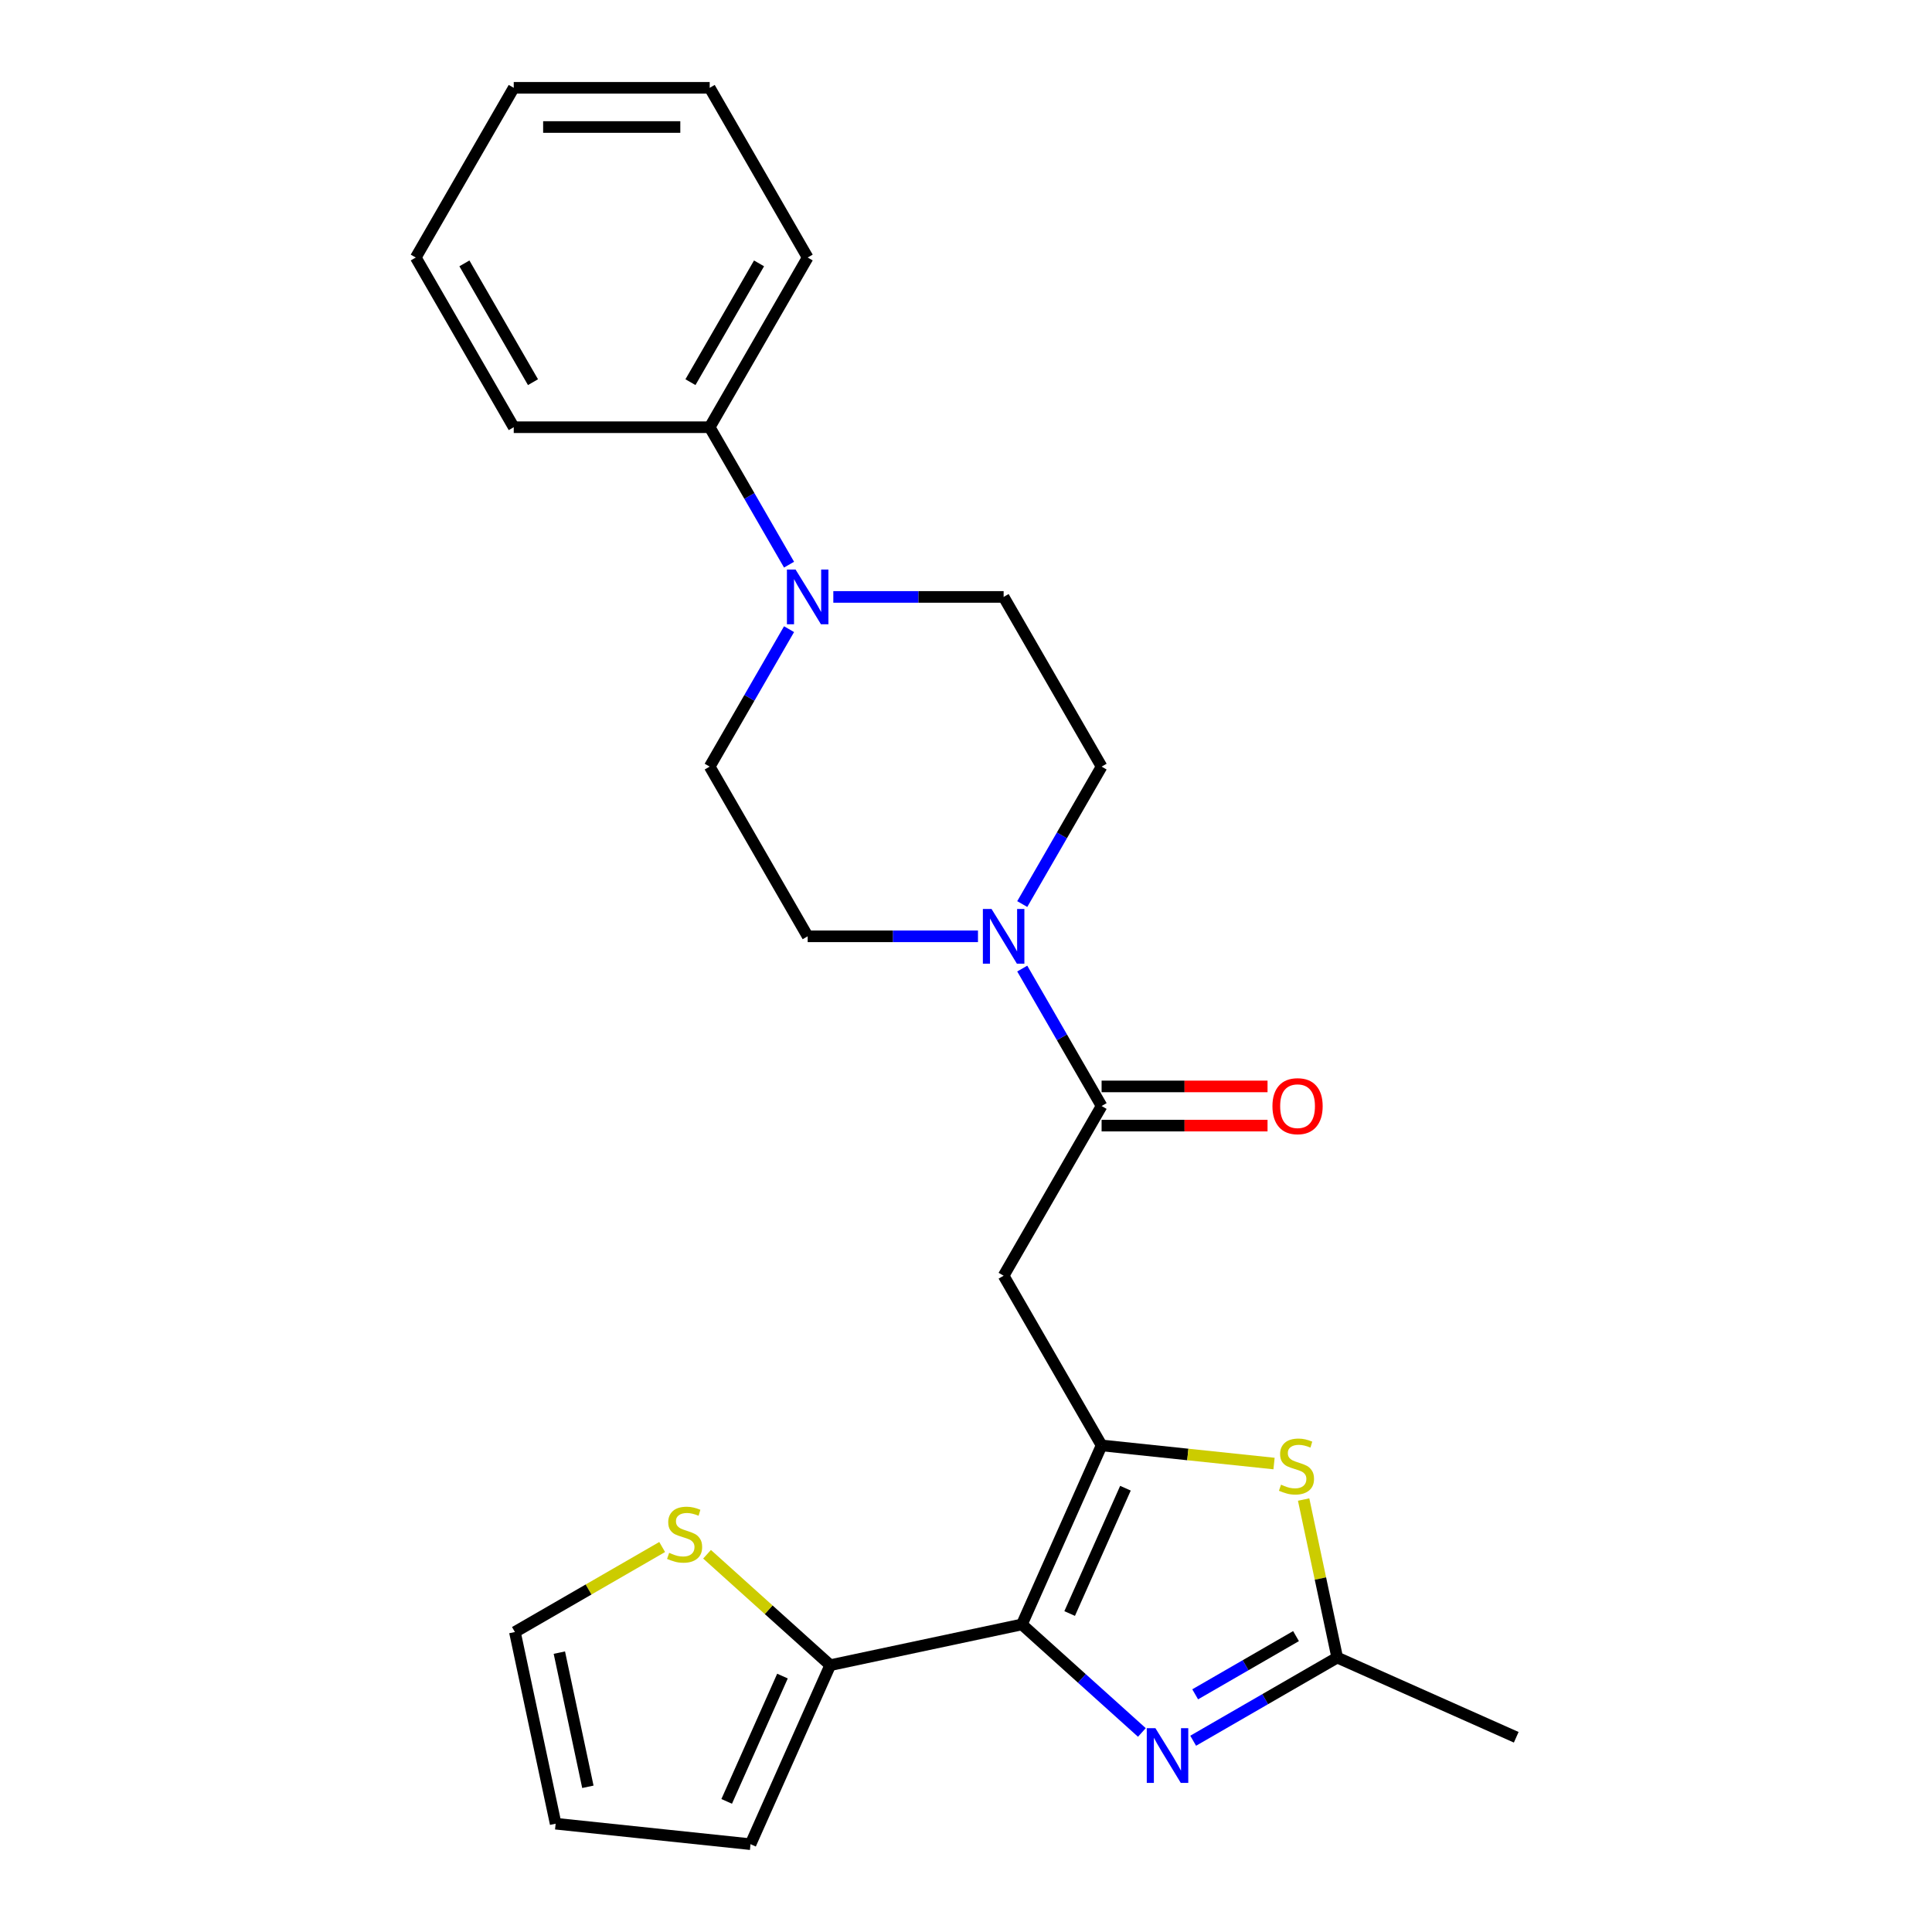 <?xml version='1.0' encoding='iso-8859-1'?>
<svg version='1.1' baseProfile='full'
              xmlns='http://www.w3.org/2000/svg'
                      xmlns:rdkit='http://www.rdkit.org/xml'
                      xmlns:xlink='http://www.w3.org/1999/xlink'
                  xml:space='preserve'
width='1000px' height='1000px' viewBox='0 0 1000 1000'>
<!-- END OF HEADER -->
<rect style='opacity:1.0;fill:#FFFFFF;stroke:none' width='1000' height='1000' x='0' y='0'> </rect>
<path class='bond-0' d='M 528.934,840.802 L 570.187,748.146' style='fill:none;fill-rule:evenodd;stroke:#000000;stroke-width:6px;stroke-linecap:butt;stroke-linejoin:miter;stroke-opacity:1' />
<path class='bond-0' d='M 553.653,835.154 L 582.53,770.295' style='fill:none;fill-rule:evenodd;stroke:#000000;stroke-width:6px;stroke-linecap:butt;stroke-linejoin:miter;stroke-opacity:1' />
<path class='bond-1' d='M 528.934,840.802 L 559.983,868.758' style='fill:none;fill-rule:evenodd;stroke:#000000;stroke-width:6px;stroke-linecap:butt;stroke-linejoin:miter;stroke-opacity:1' />
<path class='bond-1' d='M 559.983,868.758 L 591.031,896.715' style='fill:none;fill-rule:evenodd;stroke:#0000FF;stroke-width:6px;stroke-linecap:butt;stroke-linejoin:miter;stroke-opacity:1' />
<path class='bond-7' d='M 528.934,840.802 L 429.725,861.889' style='fill:none;fill-rule:evenodd;stroke:#000000;stroke-width:6px;stroke-linecap:butt;stroke-linejoin:miter;stroke-opacity:1' />
<path class='bond-2' d='M 570.187,748.146 L 519.475,660.309' style='fill:none;fill-rule:evenodd;stroke:#000000;stroke-width:6px;stroke-linecap:butt;stroke-linejoin:miter;stroke-opacity:1' />
<path class='bond-3' d='M 570.187,748.146 L 614.814,752.836' style='fill:none;fill-rule:evenodd;stroke:#000000;stroke-width:6px;stroke-linecap:butt;stroke-linejoin:miter;stroke-opacity:1' />
<path class='bond-3' d='M 614.814,752.836 L 659.441,757.527' style='fill:none;fill-rule:evenodd;stroke:#CCCC00;stroke-width:6px;stroke-linecap:butt;stroke-linejoin:miter;stroke-opacity:1' />
<path class='bond-5' d='M 617.583,901.004 L 654.863,879.48' style='fill:none;fill-rule:evenodd;stroke:#0000FF;stroke-width:6px;stroke-linecap:butt;stroke-linejoin:miter;stroke-opacity:1' />
<path class='bond-5' d='M 654.863,879.48 L 692.144,857.956' style='fill:none;fill-rule:evenodd;stroke:#000000;stroke-width:6px;stroke-linecap:butt;stroke-linejoin:miter;stroke-opacity:1' />
<path class='bond-5' d='M 618.624,876.979 L 644.721,861.913' style='fill:none;fill-rule:evenodd;stroke:#0000FF;stroke-width:6px;stroke-linecap:butt;stroke-linejoin:miter;stroke-opacity:1' />
<path class='bond-5' d='M 644.721,861.913 L 670.817,846.846' style='fill:none;fill-rule:evenodd;stroke:#000000;stroke-width:6px;stroke-linecap:butt;stroke-linejoin:miter;stroke-opacity:1' />
<path class='bond-4' d='M 519.475,660.309 L 570.187,572.473' style='fill:none;fill-rule:evenodd;stroke:#000000;stroke-width:6px;stroke-linecap:butt;stroke-linejoin:miter;stroke-opacity:1' />
<path class='bond-25' d='M 674.758,776.163 L 683.451,817.06' style='fill:none;fill-rule:evenodd;stroke:#CCCC00;stroke-width:6px;stroke-linecap:butt;stroke-linejoin:miter;stroke-opacity:1' />
<path class='bond-25' d='M 683.451,817.06 L 692.144,857.956' style='fill:none;fill-rule:evenodd;stroke:#000000;stroke-width:6px;stroke-linecap:butt;stroke-linejoin:miter;stroke-opacity:1' />
<path class='bond-6' d='M 570.187,572.473 L 549.65,536.903' style='fill:none;fill-rule:evenodd;stroke:#000000;stroke-width:6px;stroke-linecap:butt;stroke-linejoin:miter;stroke-opacity:1' />
<path class='bond-6' d='M 549.65,536.903 L 529.114,501.332' style='fill:none;fill-rule:evenodd;stroke:#0000FF;stroke-width:6px;stroke-linecap:butt;stroke-linejoin:miter;stroke-opacity:1' />
<path class='bond-15' d='M 570.187,582.615 L 613.132,582.615' style='fill:none;fill-rule:evenodd;stroke:#000000;stroke-width:6px;stroke-linecap:butt;stroke-linejoin:miter;stroke-opacity:1' />
<path class='bond-15' d='M 613.132,582.615 L 656.076,582.615' style='fill:none;fill-rule:evenodd;stroke:#FF0000;stroke-width:6px;stroke-linecap:butt;stroke-linejoin:miter;stroke-opacity:1' />
<path class='bond-15' d='M 570.187,562.331 L 613.132,562.331' style='fill:none;fill-rule:evenodd;stroke:#000000;stroke-width:6px;stroke-linecap:butt;stroke-linejoin:miter;stroke-opacity:1' />
<path class='bond-15' d='M 613.132,562.331 L 656.076,562.331' style='fill:none;fill-rule:evenodd;stroke:#FF0000;stroke-width:6px;stroke-linecap:butt;stroke-linejoin:miter;stroke-opacity:1' />
<path class='bond-19' d='M 692.144,857.956 L 784.8,899.209' style='fill:none;fill-rule:evenodd;stroke:#000000;stroke-width:6px;stroke-linecap:butt;stroke-linejoin:miter;stroke-opacity:1' />
<path class='bond-10' d='M 529.114,467.941 L 549.65,432.371' style='fill:none;fill-rule:evenodd;stroke:#0000FF;stroke-width:6px;stroke-linecap:butt;stroke-linejoin:miter;stroke-opacity:1' />
<path class='bond-10' d='M 549.65,432.371 L 570.187,396.8' style='fill:none;fill-rule:evenodd;stroke:#000000;stroke-width:6px;stroke-linecap:butt;stroke-linejoin:miter;stroke-opacity:1' />
<path class='bond-11' d='M 506.199,484.637 L 462.124,484.637' style='fill:none;fill-rule:evenodd;stroke:#0000FF;stroke-width:6px;stroke-linecap:butt;stroke-linejoin:miter;stroke-opacity:1' />
<path class='bond-11' d='M 462.124,484.637 L 418.05,484.637' style='fill:none;fill-rule:evenodd;stroke:#000000;stroke-width:6px;stroke-linecap:butt;stroke-linejoin:miter;stroke-opacity:1' />
<path class='bond-9' d='M 429.725,861.889 L 397.847,833.186' style='fill:none;fill-rule:evenodd;stroke:#000000;stroke-width:6px;stroke-linecap:butt;stroke-linejoin:miter;stroke-opacity:1' />
<path class='bond-9' d='M 397.847,833.186 L 365.968,804.482' style='fill:none;fill-rule:evenodd;stroke:#CCCC00;stroke-width:6px;stroke-linecap:butt;stroke-linejoin:miter;stroke-opacity:1' />
<path class='bond-14' d='M 429.725,861.889 L 388.472,954.545' style='fill:none;fill-rule:evenodd;stroke:#000000;stroke-width:6px;stroke-linecap:butt;stroke-linejoin:miter;stroke-opacity:1' />
<path class='bond-14' d='M 405.006,867.537 L 376.129,932.396' style='fill:none;fill-rule:evenodd;stroke:#000000;stroke-width:6px;stroke-linecap:butt;stroke-linejoin:miter;stroke-opacity:1' />
<path class='bond-8' d='M 408.411,325.659 L 387.874,361.23' style='fill:none;fill-rule:evenodd;stroke:#0000FF;stroke-width:6px;stroke-linecap:butt;stroke-linejoin:miter;stroke-opacity:1' />
<path class='bond-8' d='M 387.874,361.23 L 367.337,396.8' style='fill:none;fill-rule:evenodd;stroke:#000000;stroke-width:6px;stroke-linecap:butt;stroke-linejoin:miter;stroke-opacity:1' />
<path class='bond-16' d='M 408.411,292.268 L 387.874,256.698' style='fill:none;fill-rule:evenodd;stroke:#0000FF;stroke-width:6px;stroke-linecap:butt;stroke-linejoin:miter;stroke-opacity:1' />
<path class='bond-16' d='M 387.874,256.698 L 367.337,221.127' style='fill:none;fill-rule:evenodd;stroke:#000000;stroke-width:6px;stroke-linecap:butt;stroke-linejoin:miter;stroke-opacity:1' />
<path class='bond-27' d='M 431.325,308.964 L 475.4,308.964' style='fill:none;fill-rule:evenodd;stroke:#0000FF;stroke-width:6px;stroke-linecap:butt;stroke-linejoin:miter;stroke-opacity:1' />
<path class='bond-27' d='M 475.4,308.964 L 519.475,308.964' style='fill:none;fill-rule:evenodd;stroke:#000000;stroke-width:6px;stroke-linecap:butt;stroke-linejoin:miter;stroke-opacity:1' />
<path class='bond-17' d='M 342.737,800.729 L 304.626,822.732' style='fill:none;fill-rule:evenodd;stroke:#CCCC00;stroke-width:6px;stroke-linecap:butt;stroke-linejoin:miter;stroke-opacity:1' />
<path class='bond-17' d='M 304.626,822.732 L 266.516,844.735' style='fill:none;fill-rule:evenodd;stroke:#000000;stroke-width:6px;stroke-linecap:butt;stroke-linejoin:miter;stroke-opacity:1' />
<path class='bond-13' d='M 570.187,396.8 L 519.475,308.964' style='fill:none;fill-rule:evenodd;stroke:#000000;stroke-width:6px;stroke-linecap:butt;stroke-linejoin:miter;stroke-opacity:1' />
<path class='bond-12' d='M 418.05,484.637 L 367.337,396.8' style='fill:none;fill-rule:evenodd;stroke:#000000;stroke-width:6px;stroke-linecap:butt;stroke-linejoin:miter;stroke-opacity:1' />
<path class='bond-18' d='M 388.472,954.545 L 287.603,943.944' style='fill:none;fill-rule:evenodd;stroke:#000000;stroke-width:6px;stroke-linecap:butt;stroke-linejoin:miter;stroke-opacity:1' />
<path class='bond-20' d='M 367.337,221.127 L 418.05,133.291' style='fill:none;fill-rule:evenodd;stroke:#000000;stroke-width:6px;stroke-linecap:butt;stroke-linejoin:miter;stroke-opacity:1' />
<path class='bond-20' d='M 357.377,197.809 L 392.876,136.324' style='fill:none;fill-rule:evenodd;stroke:#000000;stroke-width:6px;stroke-linecap:butt;stroke-linejoin:miter;stroke-opacity:1' />
<path class='bond-21' d='M 367.337,221.127 L 265.913,221.127' style='fill:none;fill-rule:evenodd;stroke:#000000;stroke-width:6px;stroke-linecap:butt;stroke-linejoin:miter;stroke-opacity:1' />
<path class='bond-26' d='M 266.516,844.735 L 287.603,943.944' style='fill:none;fill-rule:evenodd;stroke:#000000;stroke-width:6px;stroke-linecap:butt;stroke-linejoin:miter;stroke-opacity:1' />
<path class='bond-26' d='M 289.521,855.399 L 304.282,924.845' style='fill:none;fill-rule:evenodd;stroke:#000000;stroke-width:6px;stroke-linecap:butt;stroke-linejoin:miter;stroke-opacity:1' />
<path class='bond-22' d='M 418.05,133.291 L 367.337,45.455' style='fill:none;fill-rule:evenodd;stroke:#000000;stroke-width:6px;stroke-linecap:butt;stroke-linejoin:miter;stroke-opacity:1' />
<path class='bond-23' d='M 265.913,221.127 L 215.2,133.291' style='fill:none;fill-rule:evenodd;stroke:#000000;stroke-width:6px;stroke-linecap:butt;stroke-linejoin:miter;stroke-opacity:1' />
<path class='bond-23' d='M 275.873,197.809 L 240.375,136.324' style='fill:none;fill-rule:evenodd;stroke:#000000;stroke-width:6px;stroke-linecap:butt;stroke-linejoin:miter;stroke-opacity:1' />
<path class='bond-28' d='M 367.337,45.455 L 265.913,45.455' style='fill:none;fill-rule:evenodd;stroke:#000000;stroke-width:6px;stroke-linecap:butt;stroke-linejoin:miter;stroke-opacity:1' />
<path class='bond-28' d='M 352.124,65.74 L 281.126,65.74' style='fill:none;fill-rule:evenodd;stroke:#000000;stroke-width:6px;stroke-linecap:butt;stroke-linejoin:miter;stroke-opacity:1' />
<path class='bond-24' d='M 215.2,133.291 L 265.913,45.455' style='fill:none;fill-rule:evenodd;stroke:#000000;stroke-width:6px;stroke-linecap:butt;stroke-linejoin:miter;stroke-opacity:1' />
<path  class='atom-2' d='M 598.047 894.508
L 607.327 909.508
Q 608.247 910.988, 609.727 913.668
Q 611.207 916.348, 611.287 916.508
L 611.287 894.508
L 615.047 894.508
L 615.047 922.828
L 611.167 922.828
L 601.207 906.428
Q 600.047 904.508, 598.807 902.308
Q 597.607 900.108, 597.247 899.428
L 597.247 922.828
L 593.567 922.828
L 593.567 894.508
L 598.047 894.508
' fill='#0000FF'/>
<path  class='atom-4' d='M 663.056 768.468
Q 663.376 768.588, 664.696 769.148
Q 666.016 769.708, 667.456 770.068
Q 668.936 770.388, 670.376 770.388
Q 673.056 770.388, 674.616 769.108
Q 676.176 767.788, 676.176 765.508
Q 676.176 763.948, 675.376 762.988
Q 674.616 762.028, 673.416 761.508
Q 672.216 760.988, 670.216 760.388
Q 667.696 759.628, 666.176 758.908
Q 664.696 758.188, 663.616 756.668
Q 662.576 755.148, 662.576 752.588
Q 662.576 749.028, 664.976 746.828
Q 667.416 744.628, 672.216 744.628
Q 675.496 744.628, 679.216 746.188
L 678.296 749.268
Q 674.896 747.868, 672.336 747.868
Q 669.576 747.868, 668.056 749.028
Q 666.536 750.148, 666.576 752.108
Q 666.576 753.628, 667.336 754.548
Q 668.136 755.468, 669.256 755.988
Q 670.416 756.508, 672.336 757.108
Q 674.896 757.908, 676.416 758.708
Q 677.936 759.508, 679.016 761.148
Q 680.136 762.748, 680.136 765.508
Q 680.136 769.428, 677.496 771.548
Q 674.896 773.628, 670.536 773.628
Q 668.016 773.628, 666.096 773.068
Q 664.216 772.548, 661.976 771.628
L 663.056 768.468
' fill='#CCCC00'/>
<path  class='atom-7' d='M 513.215 470.477
L 522.495 485.477
Q 523.415 486.957, 524.895 489.637
Q 526.375 492.317, 526.455 492.477
L 526.455 470.477
L 530.215 470.477
L 530.215 498.797
L 526.335 498.797
L 516.375 482.397
Q 515.215 480.477, 513.975 478.277
Q 512.775 476.077, 512.415 475.397
L 512.415 498.797
L 508.735 498.797
L 508.735 470.477
L 513.215 470.477
' fill='#0000FF'/>
<path  class='atom-9' d='M 411.79 294.804
L 421.07 309.804
Q 421.99 311.284, 423.47 313.964
Q 424.95 316.644, 425.03 316.804
L 425.03 294.804
L 428.79 294.804
L 428.79 323.124
L 424.91 323.124
L 414.95 306.724
Q 413.79 304.804, 412.55 302.604
Q 411.35 300.404, 410.99 299.724
L 410.99 323.124
L 407.31 323.124
L 407.31 294.804
L 411.79 294.804
' fill='#0000FF'/>
<path  class='atom-10' d='M 346.352 803.743
Q 346.672 803.863, 347.992 804.423
Q 349.312 804.983, 350.752 805.343
Q 352.232 805.663, 353.672 805.663
Q 356.352 805.663, 357.912 804.383
Q 359.472 803.063, 359.472 800.783
Q 359.472 799.223, 358.672 798.263
Q 357.912 797.303, 356.712 796.783
Q 355.512 796.263, 353.512 795.663
Q 350.992 794.903, 349.472 794.183
Q 347.992 793.463, 346.912 791.943
Q 345.872 790.423, 345.872 787.863
Q 345.872 784.303, 348.272 782.103
Q 350.712 779.903, 355.512 779.903
Q 358.792 779.903, 362.512 781.463
L 361.592 784.543
Q 358.192 783.143, 355.632 783.143
Q 352.872 783.143, 351.352 784.303
Q 349.832 785.423, 349.872 787.383
Q 349.872 788.903, 350.632 789.823
Q 351.432 790.743, 352.552 791.263
Q 353.712 791.783, 355.632 792.383
Q 358.192 793.183, 359.712 793.983
Q 361.232 794.783, 362.312 796.423
Q 363.432 798.023, 363.432 800.783
Q 363.432 804.703, 360.792 806.823
Q 358.192 808.903, 353.832 808.903
Q 351.312 808.903, 349.392 808.343
Q 347.512 807.823, 345.272 806.903
L 346.352 803.743
' fill='#CCCC00'/>
<path  class='atom-16' d='M 658.612 572.553
Q 658.612 565.753, 661.972 561.953
Q 665.332 558.153, 671.612 558.153
Q 677.892 558.153, 681.252 561.953
Q 684.612 565.753, 684.612 572.553
Q 684.612 579.433, 681.212 583.353
Q 677.812 587.233, 671.612 587.233
Q 665.372 587.233, 661.972 583.353
Q 658.612 579.473, 658.612 572.553
M 671.612 584.033
Q 675.932 584.033, 678.252 581.153
Q 680.612 578.233, 680.612 572.553
Q 680.612 566.993, 678.252 564.193
Q 675.932 561.353, 671.612 561.353
Q 667.292 561.353, 664.932 564.153
Q 662.612 566.953, 662.612 572.553
Q 662.612 578.273, 664.932 581.153
Q 667.292 584.033, 671.612 584.033
' fill='#FF0000'/>
</svg>
